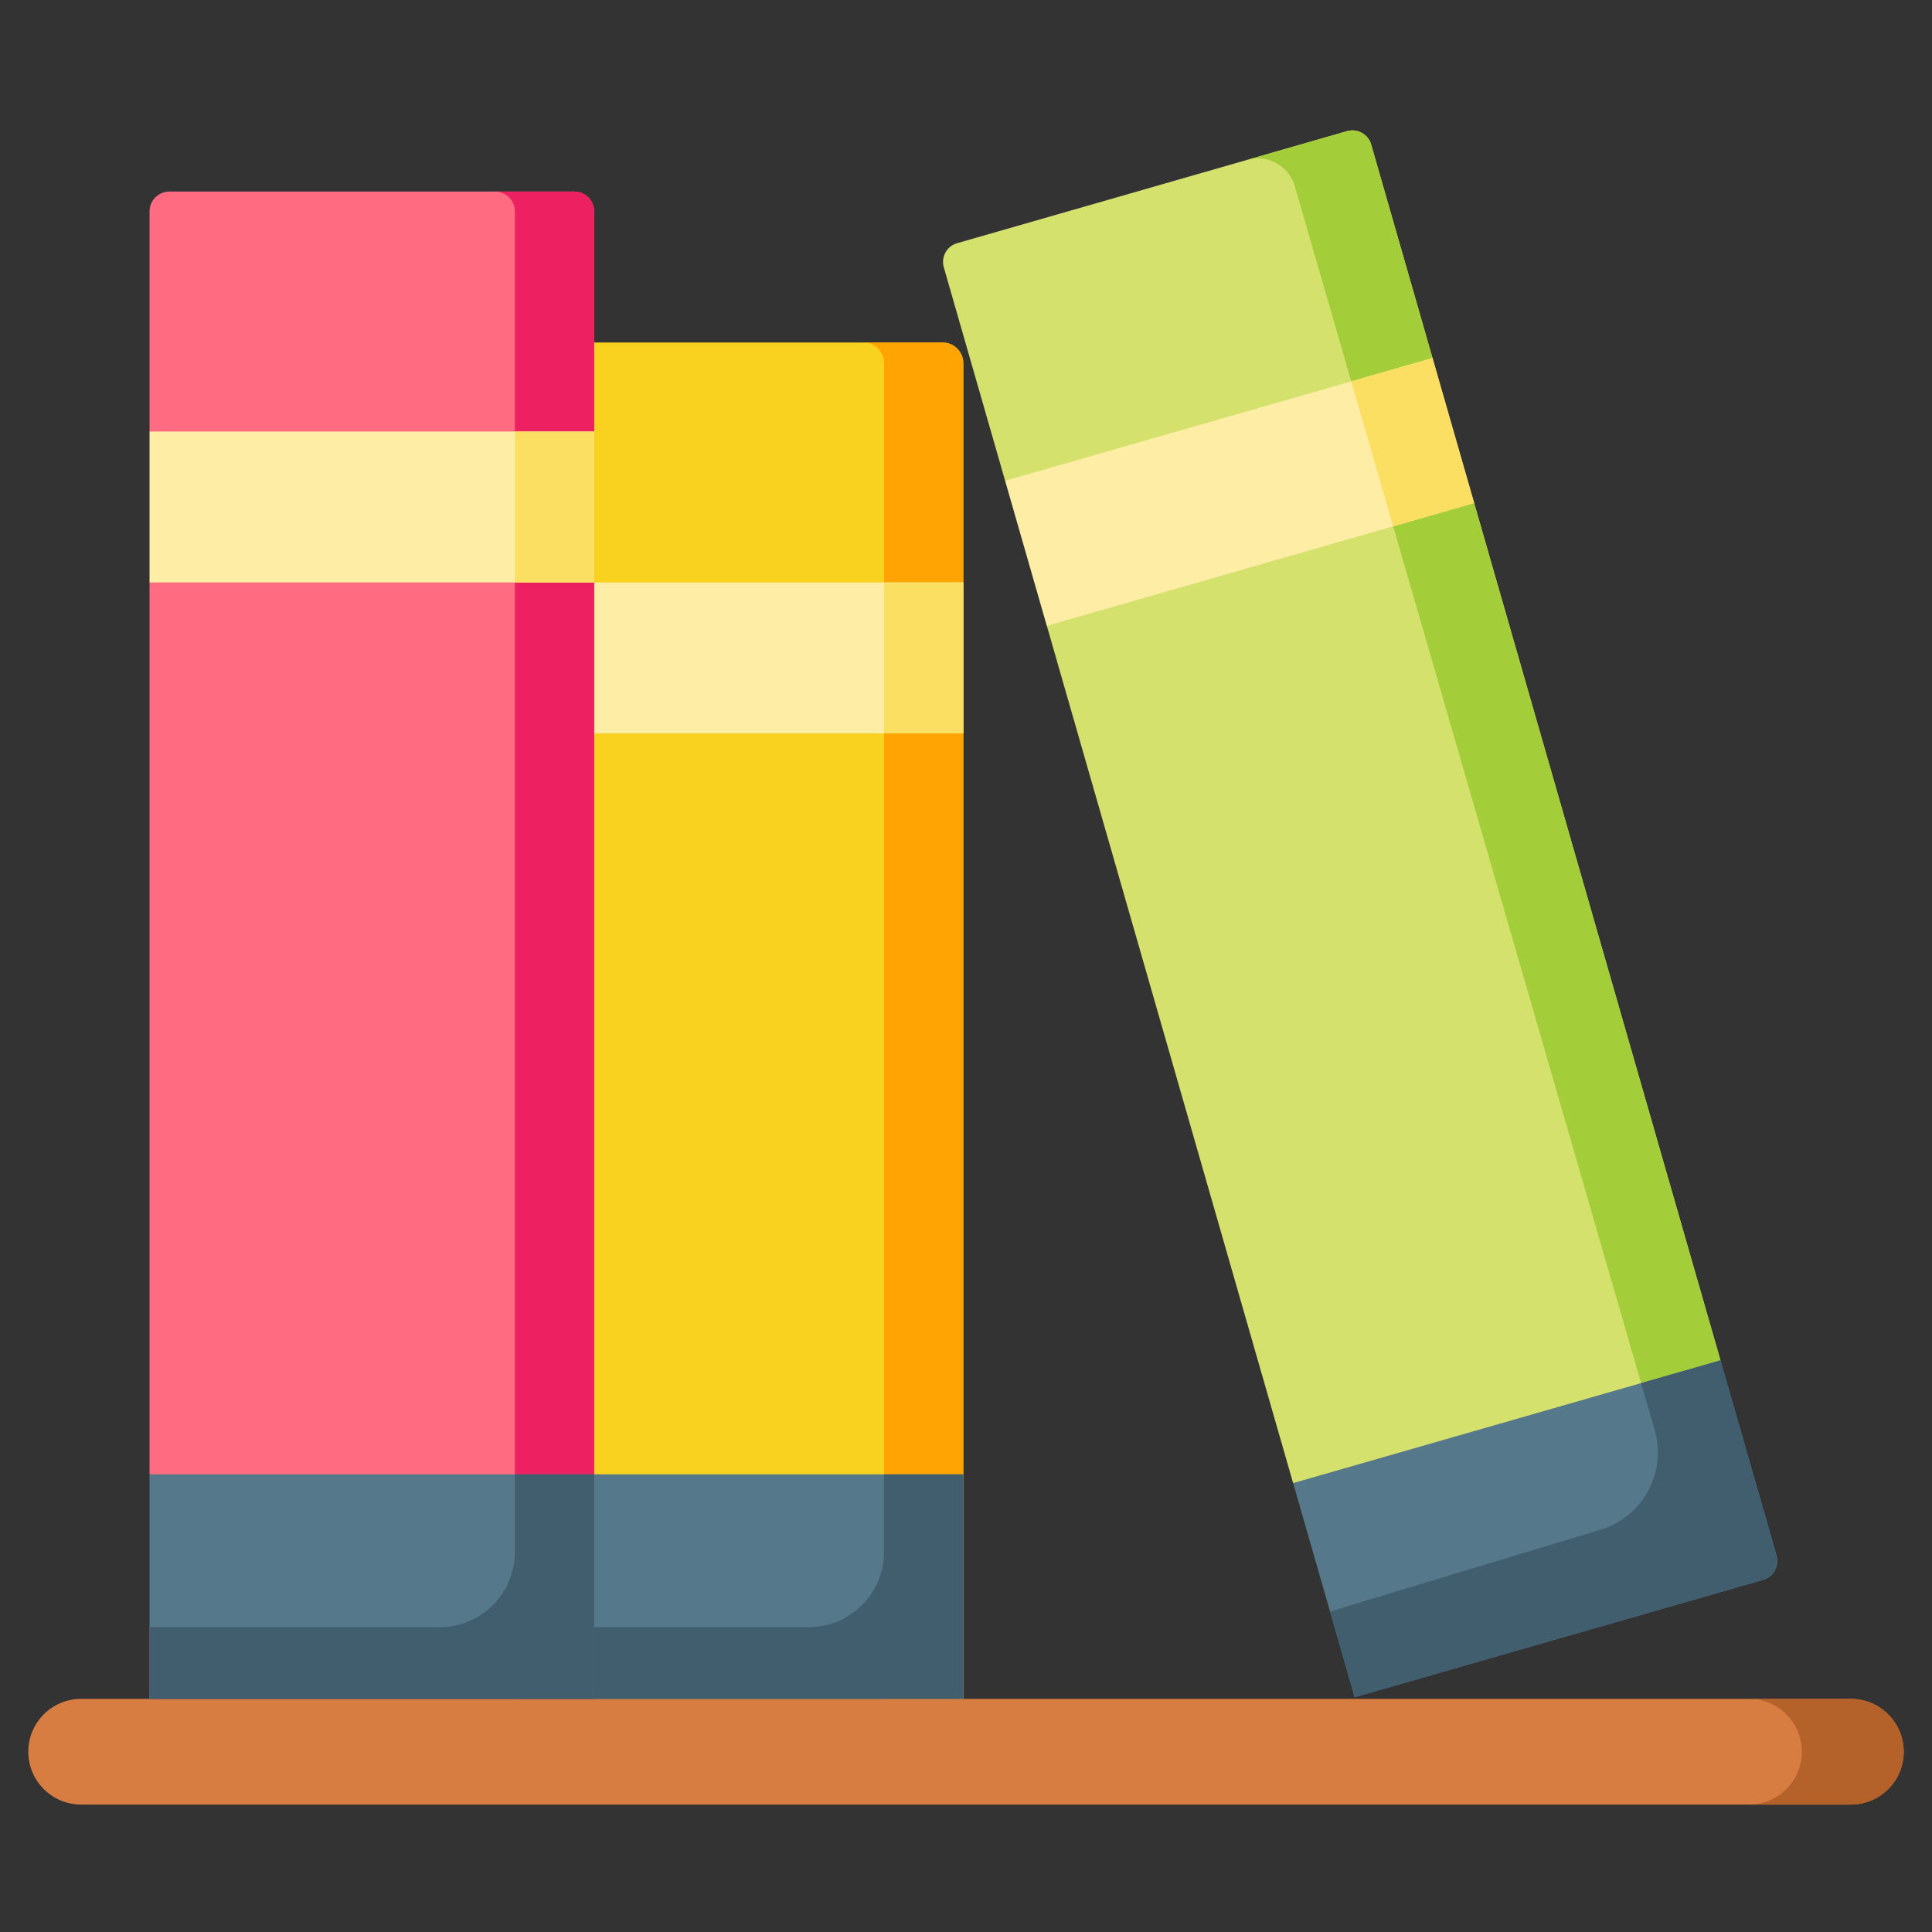 <svg width="45" height="45" viewBox="0 0 45 45" fill="none" xmlns="http://www.w3.org/2000/svg">
<rect x="0" y="0" width="45" height="45" fill="#333333" stroke="none"/>
<path d="M44.341 40.801C44.341 41.481 43.79 42.032 43.11 42.032H1.89C1.55 42.032 1.243 41.894 1.02 41.672C0.797 41.449 0.659 41.142 0.659 40.801C0.659 40.121 1.21 39.57 1.89 39.57H43.11C43.45 39.57 43.757 39.708 43.98 39.931C44.203 40.154 44.341 40.461 44.341 40.801Z" fill="#D77D41"/>
<path d="M43.98 39.931C44.203 40.154 44.341 40.461 44.341 40.801C44.341 41.481 43.79 42.032 43.11 42.032H40.737C41.417 42.032 41.968 41.481 41.968 40.801C41.968 40.461 41.83 40.154 41.607 39.931C41.384 39.708 41.077 39.57 40.737 39.57H43.11C43.45 39.57 43.757 39.708 43.98 39.931Z" fill="#B5612A"/>
<path d="M34.336 11.717L32.95 9.951L33.366 8.339L31.937 3.366C31.867 3.125 31.616 2.986 31.374 3.055L29.047 3.724L22.295 5.664C22.053 5.732 21.914 5.985 21.983 6.226L23.411 11.198L24.752 12.806L24.383 14.577L30.119 34.544L35.654 33.862L40.073 31.684L34.336 11.717Z" fill="#D4E16C"/>
<path d="M40.073 31.684L38.224 32.215L30.158 4.337C30.021 3.862 29.523 3.587 29.047 3.724L31.374 3.055C31.616 2.986 31.867 3.125 31.937 3.366L33.366 8.339L32.95 9.951L34.336 11.717L40.073 31.684Z" fill="#A4CE39"/>
<path d="M34.336 11.717L32.45 12.259L24.382 14.577L23.411 11.198L31.473 8.883L33.366 8.339L34.336 11.717Z" fill="#FDEDA5"/>
<path d="M41.381 36.235L40.073 31.684L30.12 34.544L30.979 37.535L31.553 39.532L41.069 36.798C41.31 36.729 41.449 36.476 41.381 36.235Z" fill="#56788B"/>
<path d="M41.068 36.798L31.552 39.532L30.979 37.535L37.279 35.63C38.264 35.332 38.826 34.297 38.541 33.308L38.224 32.215L40.073 31.684L41.38 36.235C41.449 36.476 41.31 36.729 41.068 36.798Z" fill="#415E6F"/>
<path d="M32.45 12.259L31.473 8.883L33.366 8.339L34.336 11.717L32.45 12.259Z" fill="#FBDF63"/>
<path d="M22.437 8.459V39.57H13.839V7.978H21.956C22.222 7.978 22.437 8.193 22.437 8.459Z" fill="#F9D11F"/>
<path d="M22.437 8.459V39.57H20.591V8.459C20.591 8.193 20.376 7.978 20.11 7.978H21.956C22.222 7.978 22.437 8.193 22.437 8.459Z" fill="#FFA402"/>
<path d="M22.437 39.57H13.839V34.34H22.437V39.57Z" fill="#56788B"/>
<path d="M20.591 34.34H22.437V39.57H12.081V37.901H18.835C19.805 37.901 20.591 37.114 20.591 36.145V34.34Z" fill="#415E6F"/>
<path d="M22.437 17.082H13.839V13.566H22.437V17.082Z" fill="#FDEDA5"/>
<path d="M22.437 17.082H20.591V13.566H22.437V17.082Z" fill="#FBDF63"/>
<path d="M13.839 4.923V10.051L12.96 11.809L13.839 13.567V35.218L3.483 34.34V13.567L4.362 11.809L3.483 10.051V4.923C3.483 4.669 3.689 4.462 3.943 4.462H13.379C13.633 4.462 13.839 4.669 13.839 4.923Z" fill="#FF6B81"/>
<path d="M13.839 4.922V10.051L12.96 11.809L13.839 13.566V39.57H3.483V37.901H10.237C11.207 37.901 11.993 37.114 11.993 36.145V4.922C11.993 4.668 11.787 4.462 11.533 4.462H13.379C13.633 4.462 13.839 4.668 13.839 4.922Z" fill="#ED2061"/>
<path d="M13.839 39.57H3.483V34.34H13.839V39.57Z" fill="#56788B"/>
<path d="M13.839 13.566H3.483V10.051H13.839V13.566Z" fill="#FDEDA5"/>
<path d="M13.839 13.566H11.993V10.051H13.839V13.566Z" fill="#FBDF63"/>
<path d="M11.993 34.34H13.839V39.57H3.483V37.901H10.237C11.207 37.901 11.993 37.114 11.993 36.145V34.34Z" fill="#415E6F"/>
</svg>
